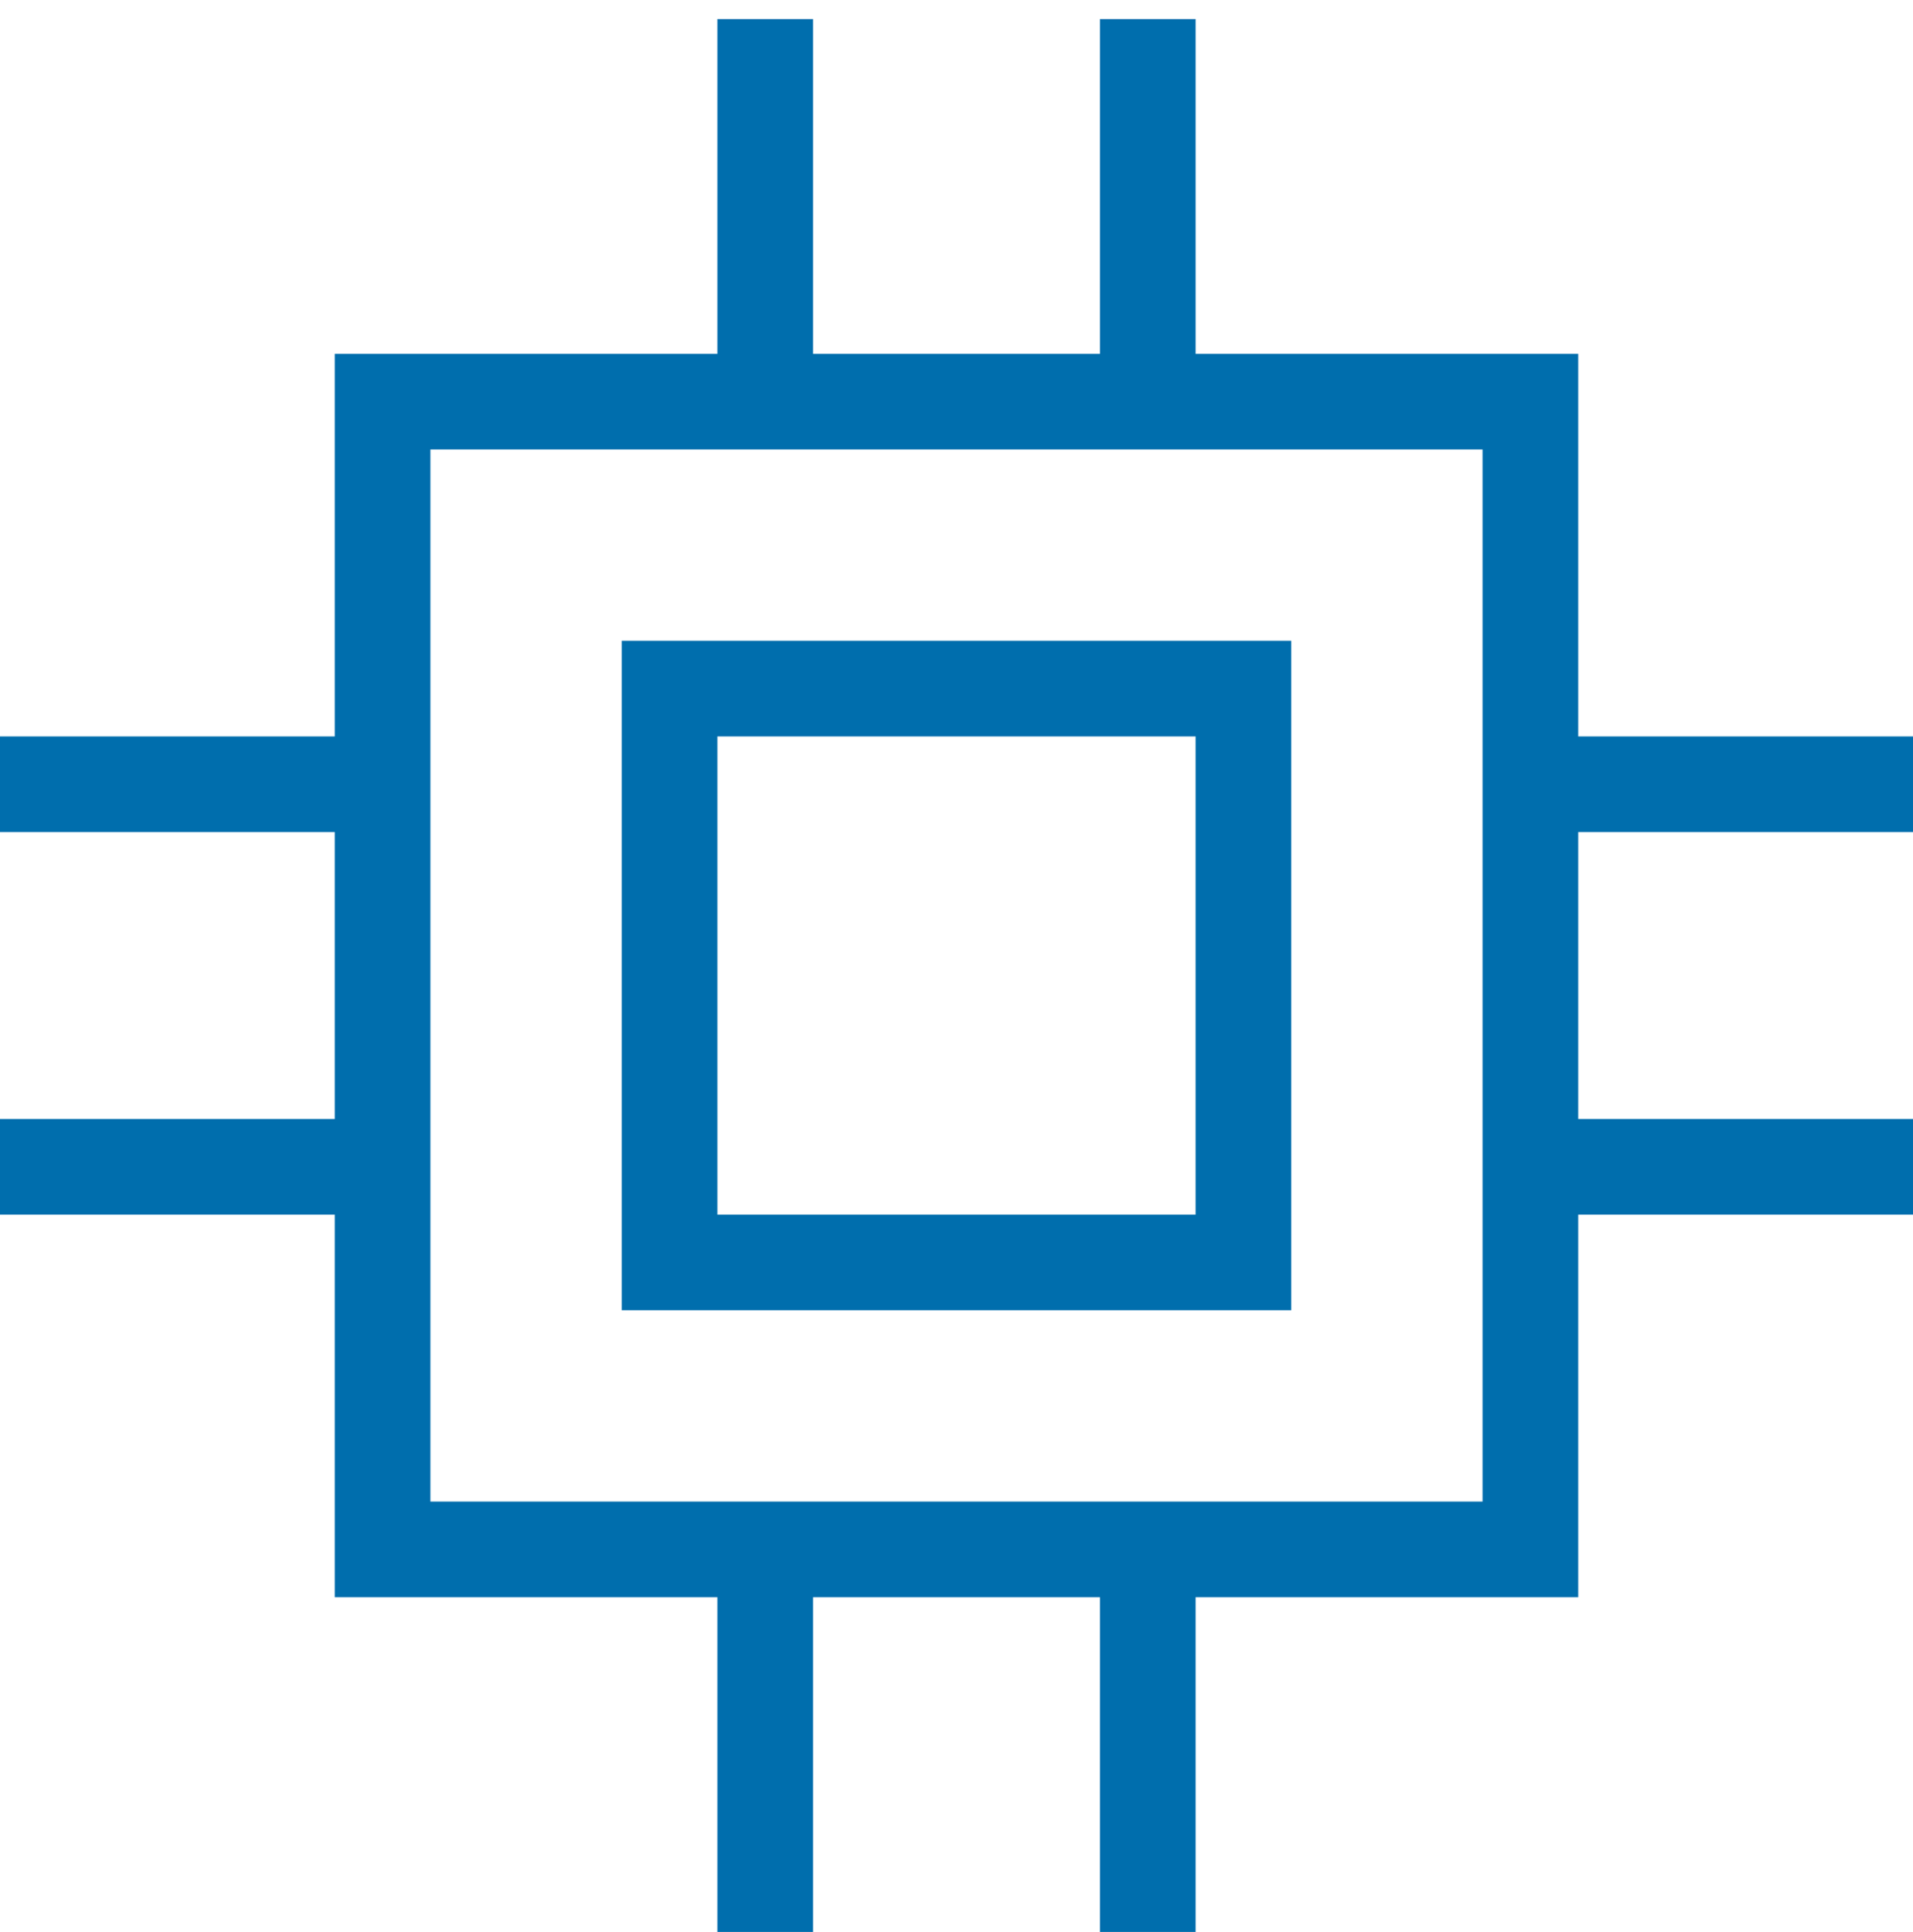 <svg xmlns="http://www.w3.org/2000/svg" width="40" height="40.399" viewBox="0 0 40 40.399">
  <g id="icn_industry4.0_our_capabilities" data-name="icn_industry4.0_our capabilities" transform="translate(-156 -1569)">
    <g id="Group_35034" data-name="Group 35034" transform="translate(-4 2)">
      <g id="Rectangle_152141" data-name="Rectangle 152141" transform="translate(160 1567)" fill="#fff" stroke="#707070" stroke-width="1" opacity="0">
        <rect width="40" height="40" stroke="none"/>
        <rect x="0.5" y="0.5" width="39" height="39" fill="none"/>
      </g>
      <path id="chip" d="M43,29H29V43H43ZM41,41H31V31H41Zm15-8V31H49V23H41V16H39v7H33V16H31v7H23v8H16v2h7v6H16v2h7v8h8v7h2V49h6v7h2V49h8V41h7V39H49V33ZM47,47H25V25H47Z" transform="translate(144 1551.399)" fill="#006ead"/>
    </g>
  </g>
</svg>

